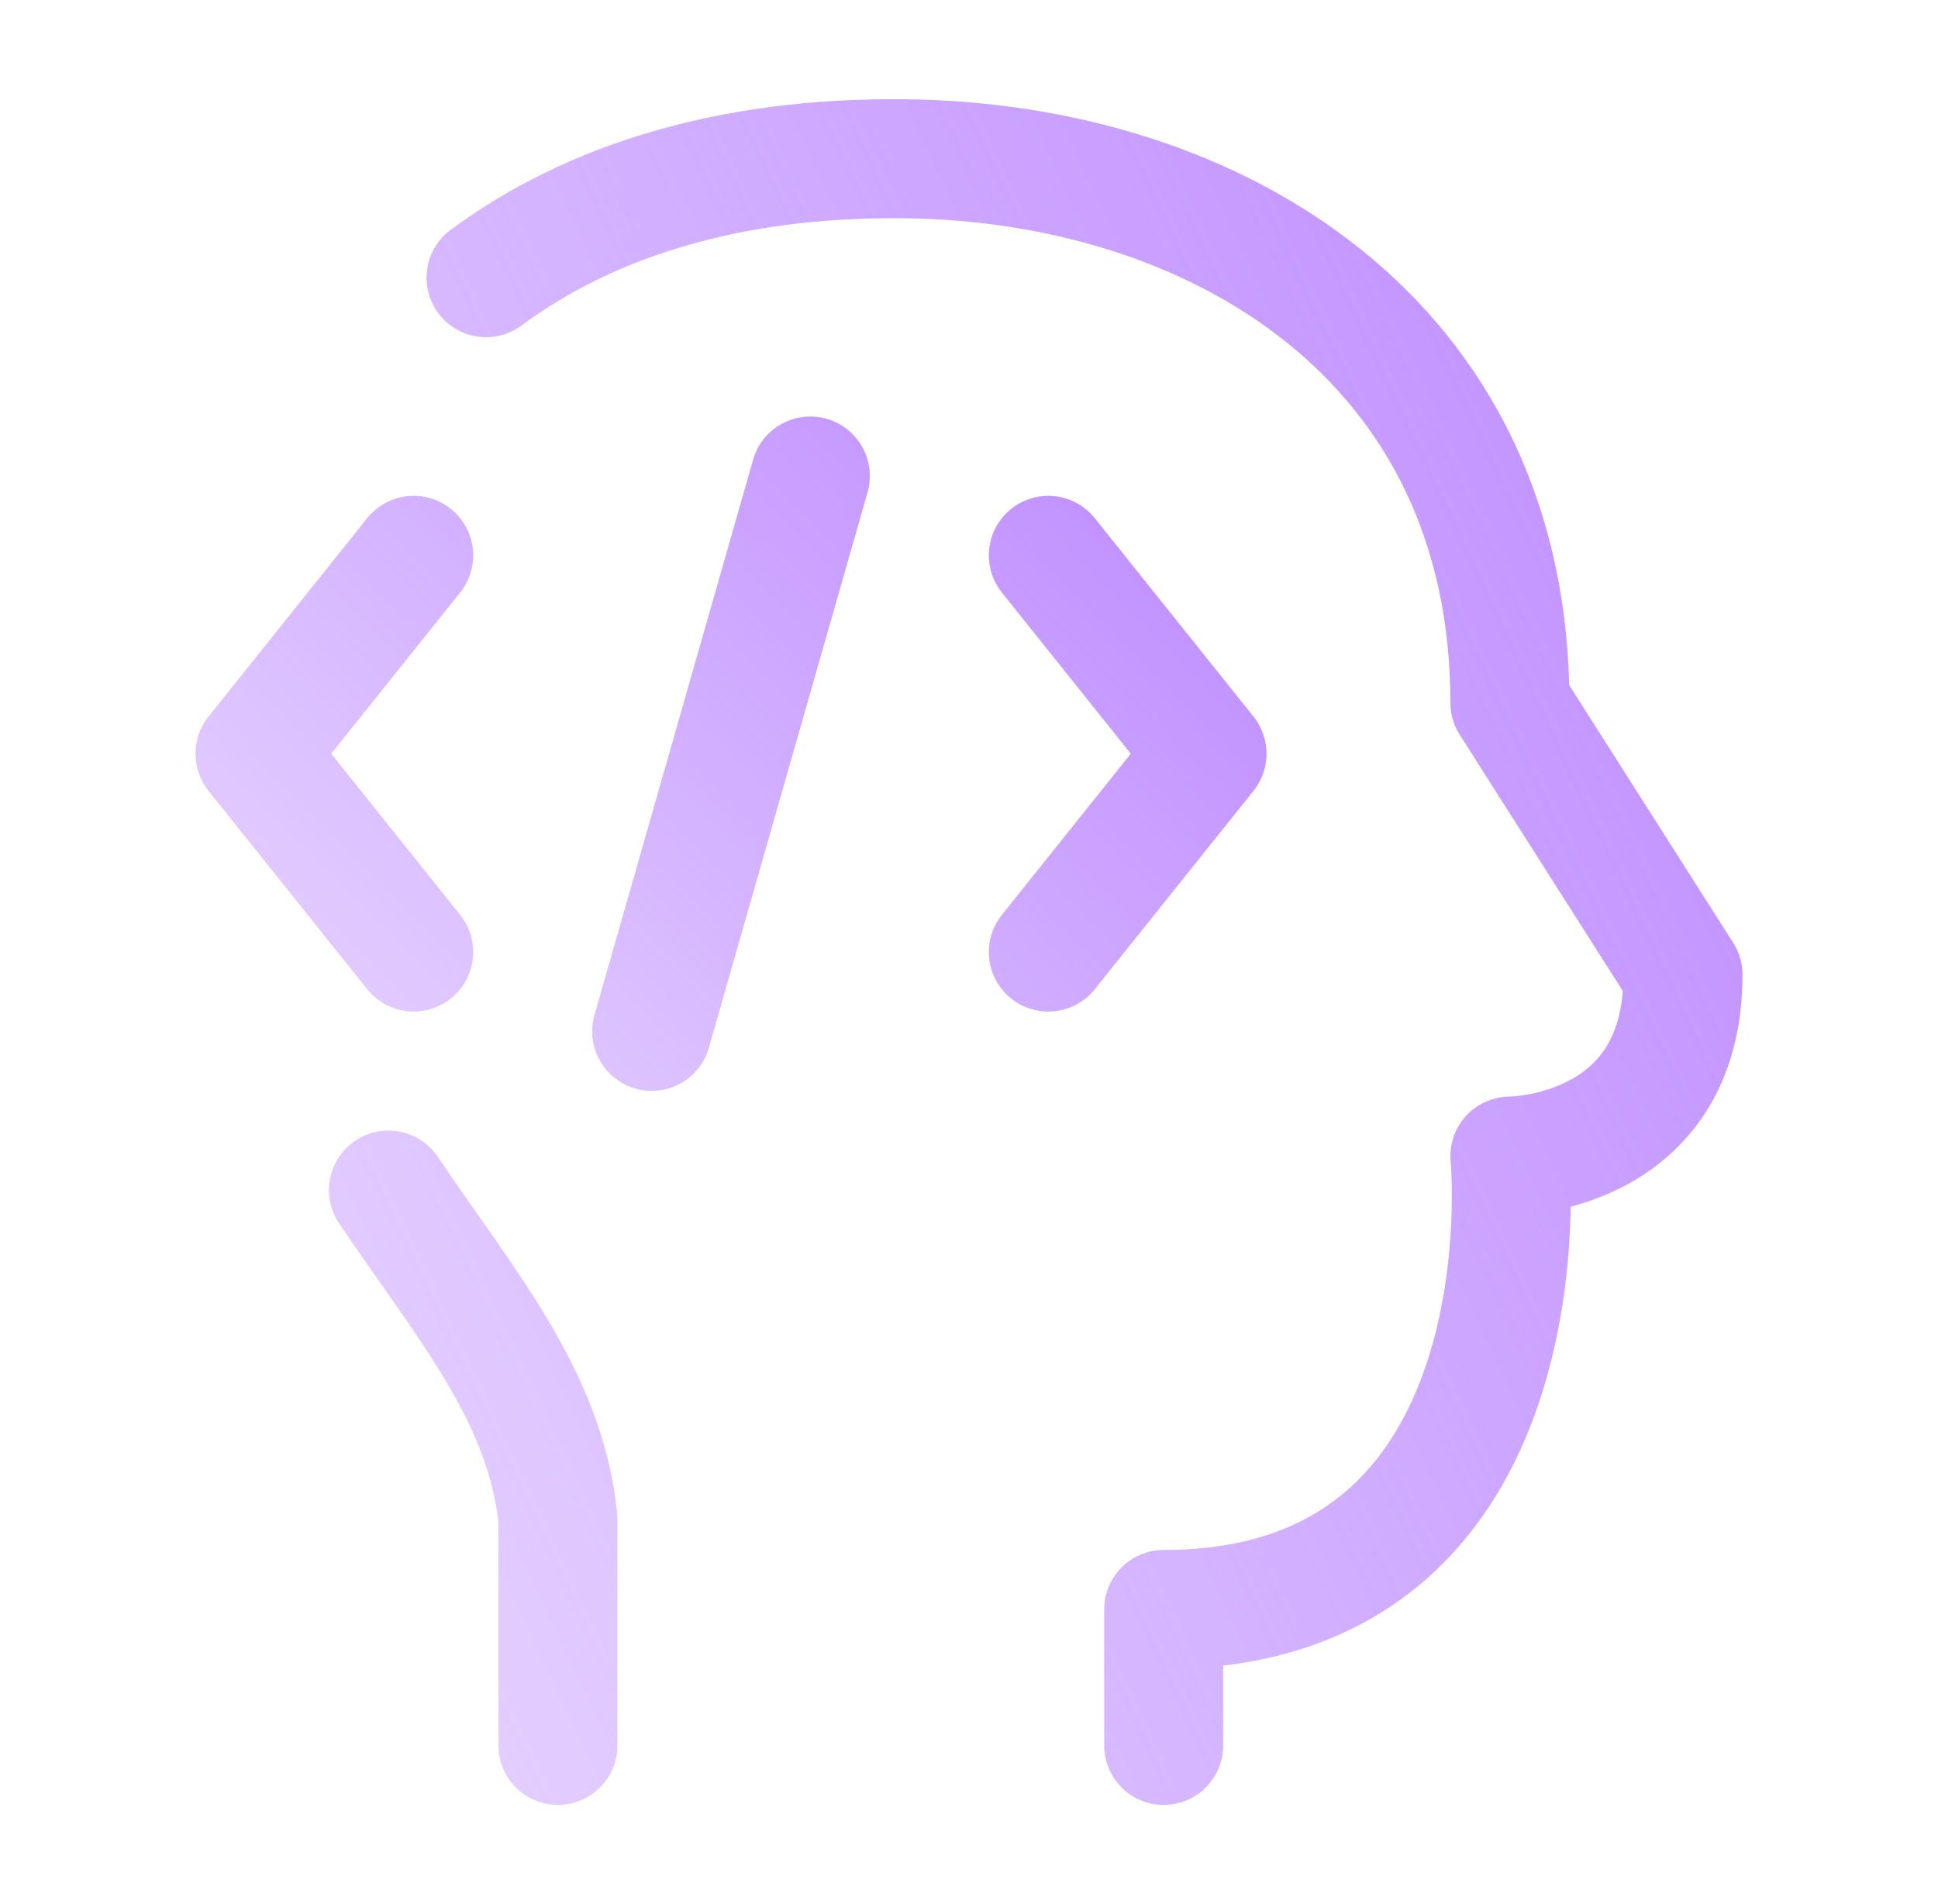 <svg width="57" height="56" viewBox="0 0 57 56" fill="none" xmlns="http://www.w3.org/2000/svg">
<g id="iconoir:developer">
<g id="Group">
<path id="Vector" d="M16.409 51.333V44.667C16.045 41.048 13.644 38.304 11.425 35M34.226 51.333V47.334C45.683 47.334 44.409 34.001 44.409 34.001C44.409 34.001 49.5 34.001 49.5 28.667L44.409 20.669C44.409 10.001 35.755 4.765 26.591 4.669C21.458 4.615 17.358 5.906 14.295 8.167" stroke="url(#paint0_linear_548_4750)" stroke-width="3.5" stroke-linecap="round" stroke-linejoin="round"/>
<path id="Vector_2" d="M30.833 16.333L35.5 22.167L30.833 28M12.167 16.333L7.5 22.167L12.167 28M23.833 14L19.167 30.333" stroke="url(#paint1_linear_548_4750)" stroke-width="3.5" stroke-linecap="round" stroke-linejoin="round"/>
</g>
</g>
<defs>
<linearGradient id="paint0_linear_548_4750" x1="49.56" y1="4.649" x2="0.375" y2="27.772" gradientUnits="userSpaceOnUse">
<stop stop-color="#BE8CFF"/>
<stop offset="1" stop-color="#BE8CFF" stop-opacity="0.4"/>
</linearGradient>
<linearGradient id="paint1_linear_548_4750" x1="35.544" y1="13.993" x2="13.19" y2="36.074" gradientUnits="userSpaceOnUse">
<stop stop-color="#BE8CFF"/>
<stop offset="1" stop-color="#BE8CFF" stop-opacity="0.4"/>
</linearGradient>
</defs>
</svg>

